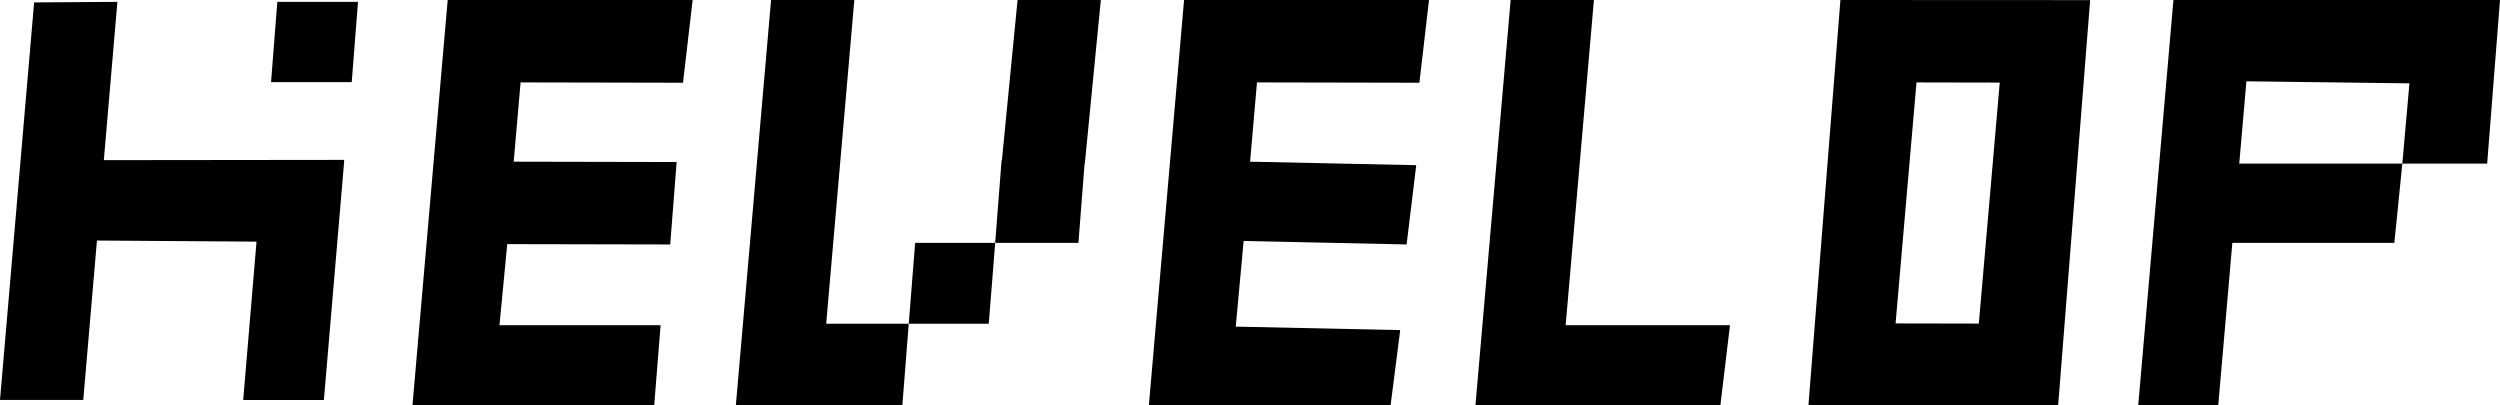 <svg xmlns="http://www.w3.org/2000/svg" width="148" height="24" fill="none" viewBox="0 0 148 24">
  <g clip-path="url(#clip0_257_495)">
    <path fill="#000" d="M50.575 0h-4.928l-2.085 24h9.856l.38-4.834H48.91L50.576 0z"/>
    <path fill="#000" d="M53.797 19.166h4.738l.38-4.787h-4.738l-.38 4.787zM59.313 9.497h-.02l-.378 4.882h4.928l.364-4.694h.014L65.17 0h-4.93l-.928 9.497zM26.503 0l-2.085 24h14.31l.38-4.75h-9.539l.46-4.798 9.648.02.38-4.88-9.646-.02.408-4.694 9.615.02.57-4.898h-14.5zM70.097 0l-2.085 24h14.31l.57-4.458-9.736-.206.468-5.072 9.647.208.57-4.693-9.836-.207.408-4.694 9.615.02.57-4.898h-14.5zM94.36 0h-4.93l-2.084 24h14.5l.569-4.75h-9.728L94.36 0zM108.953 0l-1.895 24.007h14.784l1.895-24L108.953 0zm8.193 19.156l-4.928-.01 1.239-14.267 4.928.01-1.239 14.267zM128.667 0l-2.085 24h4.737l.836-9.621h9.59l.473-4.694h-9.655l.424-4.872 9.651.121-.42 4.75h5.023L148 0h-19.333zM20.37 9.465l-14.223.016L6.95.11 2.02.143 0 23.677h4.929l.81-9.437 9.447.065-.789 9.375h4.777l1.203-14.16h-.011l.004-.055zM16.046 4.862h4.776L21.194.11h-4.776l-.372 4.752z"/>
  </g>
  <defs>
    <clipPath id="clip0_257_495">
      <path fill="#fff" d="M0 0h148v24H0z"/>
    </clipPath>
  </defs>
</svg>
